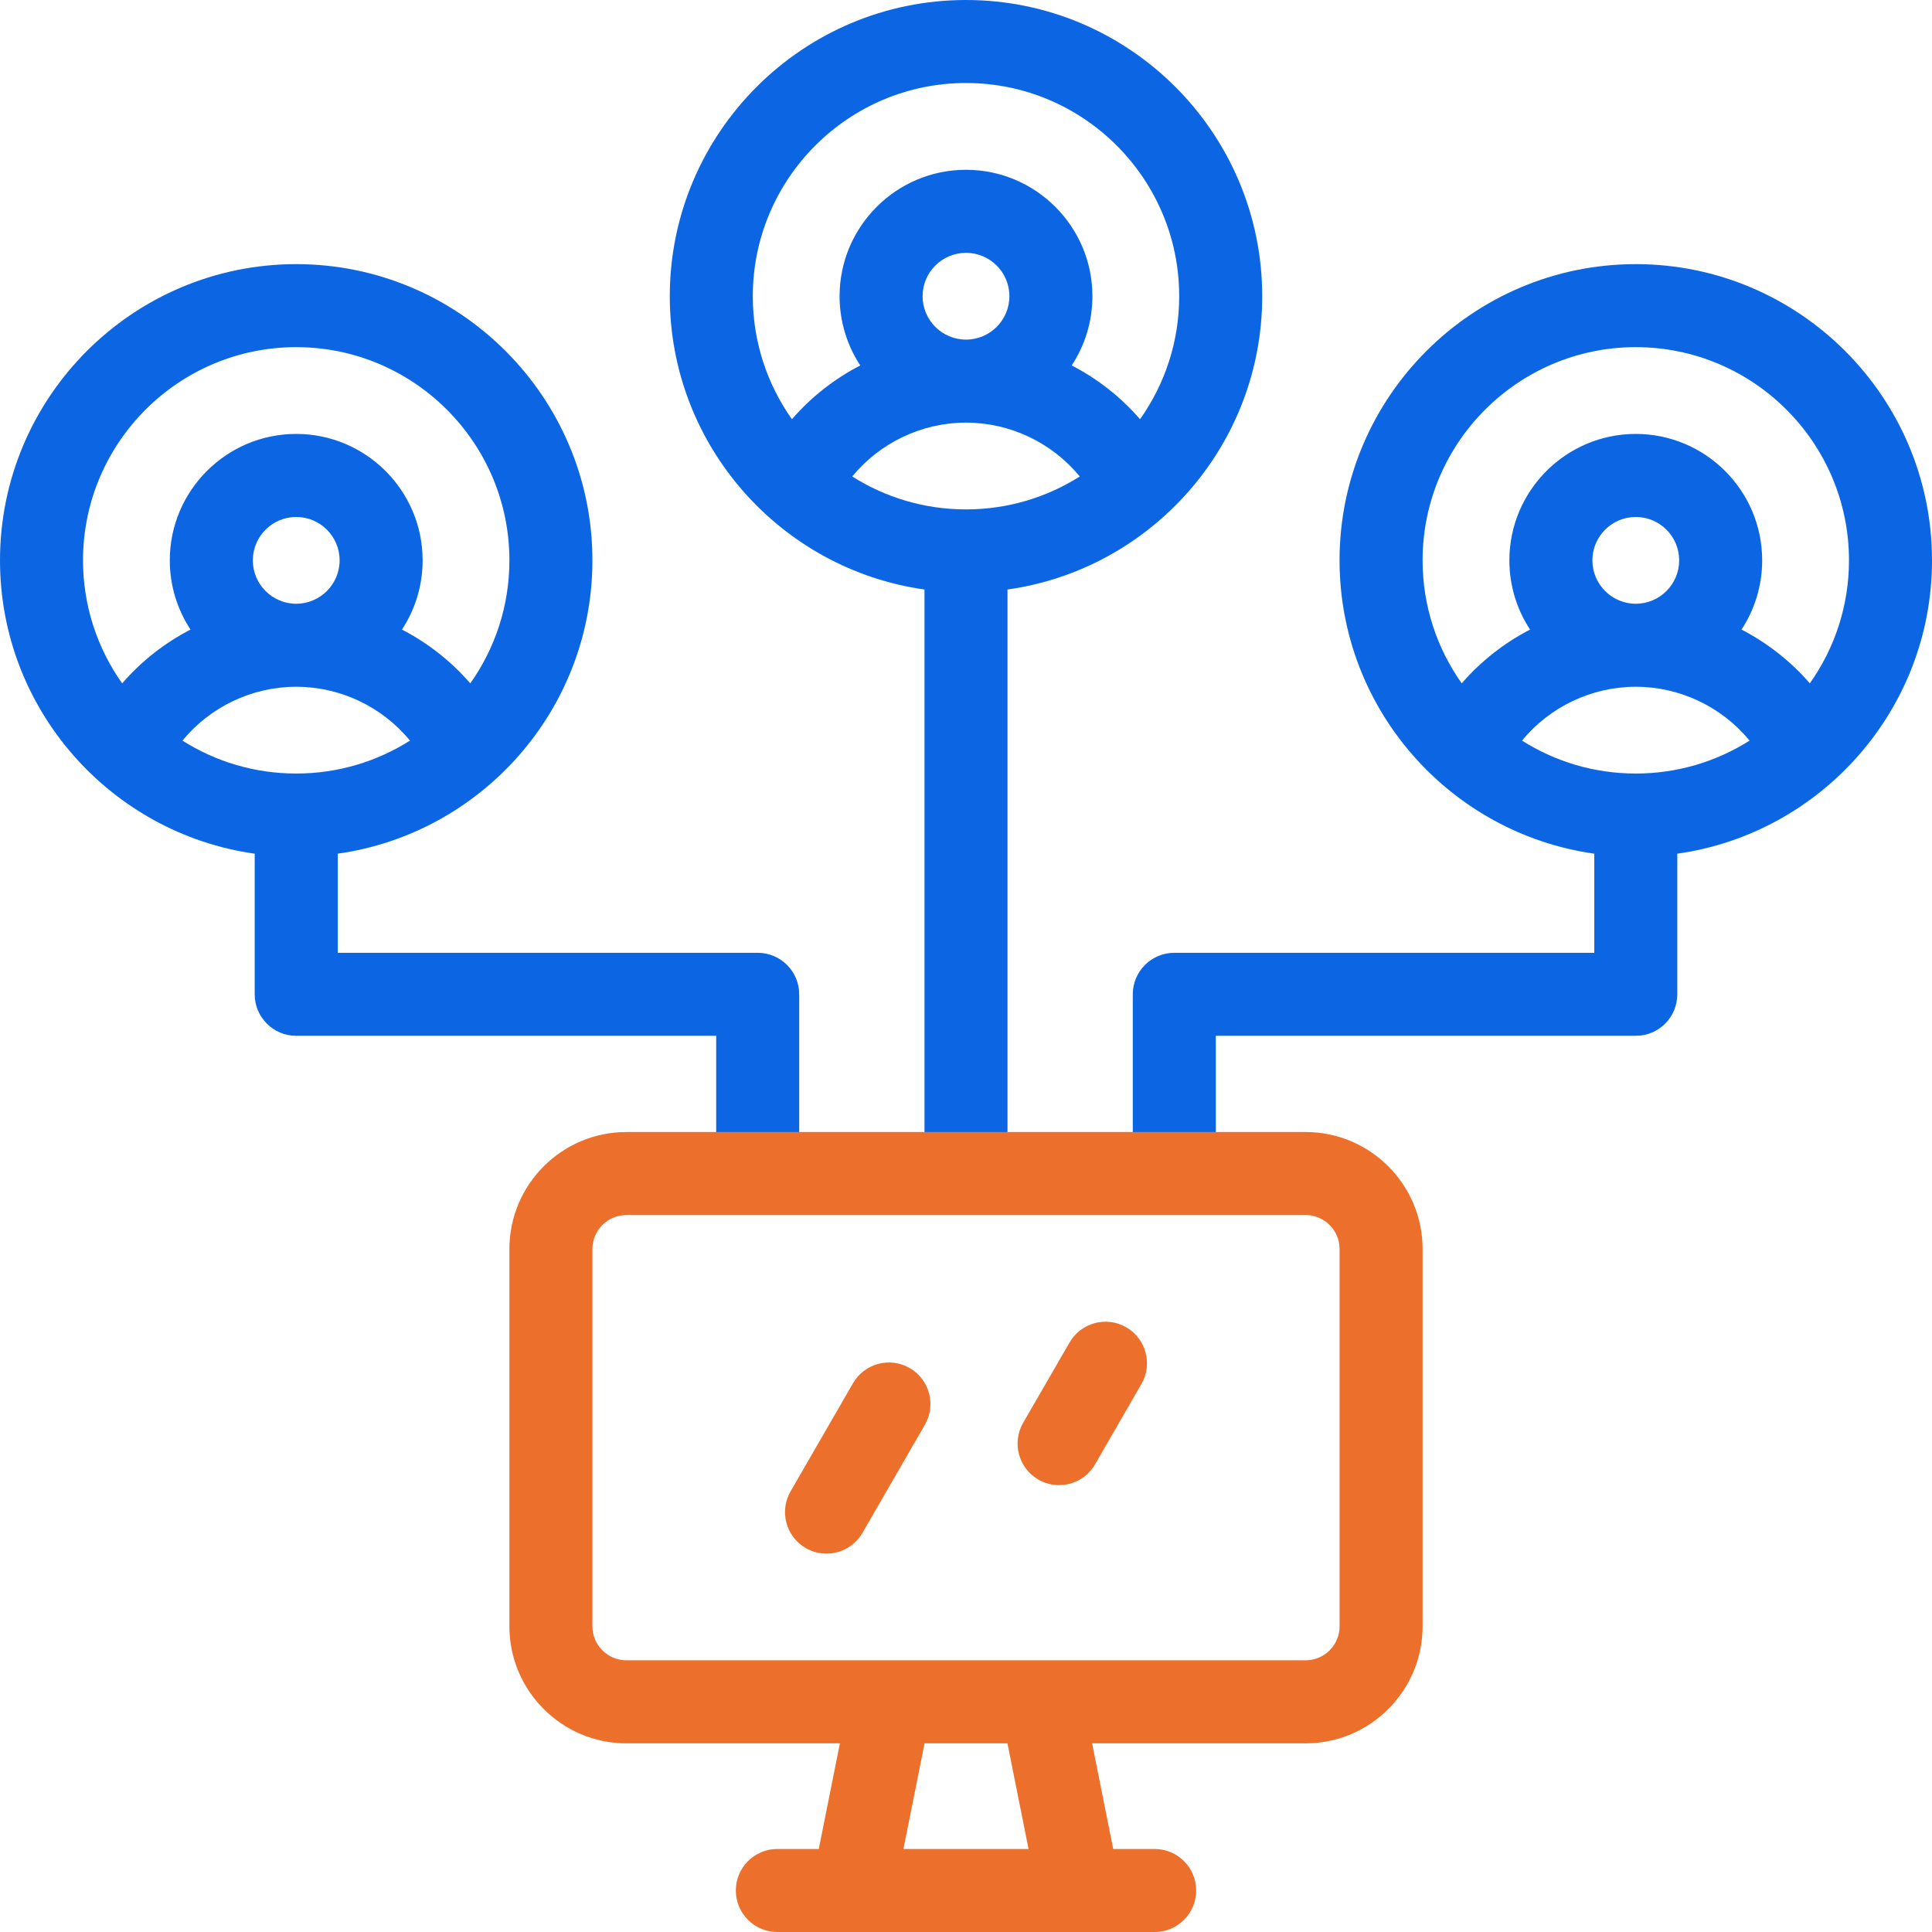 <svg width="60" height="60" viewBox="0 0 60 60" fill="none" xmlns="http://www.w3.org/2000/svg">
<g clip-path="url(#clip0_8743_54481)">
<path d="M39.199 9.199C39.199 4.127 35.072 0 30 0C24.927 0 20.801 4.127 20.801 9.199C20.801 13.834 24.247 17.68 28.711 18.308V35.859C28.711 36.571 29.288 37.148 30 37.148C30.712 37.148 31.289 36.571 31.289 35.859V18.308C35.753 17.68 39.199 13.834 39.199 9.199ZM28.652 9.199C28.652 8.456 29.257 7.852 30 7.852C30.743 7.852 31.348 8.456 31.348 9.199C31.348 9.942 30.743 10.547 30 10.547C29.257 10.547 28.652 9.942 28.652 9.199ZM30 13.125C31.376 13.125 32.673 13.751 33.533 14.797C32.51 15.445 31.298 15.82 30 15.82C28.702 15.82 27.49 15.445 26.467 14.797C27.327 13.751 28.624 13.125 30 13.125ZM23.379 9.199C23.379 5.548 26.349 2.578 30 2.578C33.651 2.578 36.621 5.548 36.621 9.199C36.621 10.621 36.171 11.939 35.405 13.019C34.807 12.329 34.085 11.764 33.283 11.349C33.689 10.731 33.926 9.992 33.926 9.199C33.926 7.035 32.165 5.273 30 5.273C27.835 5.273 26.074 7.035 26.074 9.199C26.074 9.992 26.311 10.731 26.716 11.349C25.915 11.764 25.192 12.329 24.594 13.019C23.829 11.939 23.379 10.621 23.379 9.199Z" fill="#0C66E4"/>
<path d="M60 17.402C60 12.33 55.873 8.203 50.801 8.203C45.728 8.203 41.601 12.33 41.601 17.402C41.601 22.038 45.047 25.883 49.512 26.512V29.59H36.469C35.757 29.59 35.18 30.167 35.18 30.879V35.859C35.18 36.571 35.757 37.148 36.469 37.148C37.181 37.148 37.758 36.571 37.758 35.859V32.168H50.801C51.513 32.168 52.09 31.591 52.09 30.879V26.512C56.554 25.883 60 22.038 60 17.402ZM44.18 17.402C44.18 13.752 47.15 10.781 50.801 10.781C54.452 10.781 57.422 13.752 57.422 17.402C57.422 18.824 56.971 20.142 56.206 21.222C55.608 20.532 54.886 19.967 54.084 19.552C54.49 18.934 54.726 18.195 54.726 17.402C54.726 15.238 52.965 13.476 50.8 13.476C48.636 13.476 46.875 15.238 46.875 17.402C46.875 18.195 47.111 18.934 47.517 19.552C46.715 19.967 45.993 20.532 45.395 21.222C44.63 20.142 44.18 18.824 44.18 17.402ZM50.801 24.023C49.503 24.023 48.291 23.648 47.268 23C48.127 21.954 49.424 21.328 50.801 21.328C52.177 21.328 53.474 21.954 54.334 23C53.311 23.648 52.099 24.023 50.801 24.023ZM49.453 17.402C49.453 16.659 50.058 16.055 50.801 16.055C51.544 16.055 52.148 16.659 52.148 17.402C52.148 18.145 51.544 18.75 50.801 18.75C50.058 18.75 49.453 18.145 49.453 17.402Z" fill="#0C66E4"/>
<path d="M23.531 29.59H10.488V26.512C14.953 25.883 18.398 22.038 18.398 17.402C18.398 12.33 14.272 8.203 9.199 8.203C4.127 8.203 0 12.33 0 17.402C0 22.038 3.446 25.883 7.91 26.512V30.879C7.91 31.591 8.487 32.168 9.199 32.168H22.242V35.859C22.242 36.571 22.819 37.148 23.531 37.148C24.243 37.148 24.82 36.571 24.82 35.859V30.879C24.82 30.167 24.243 29.59 23.531 29.59ZM7.852 17.402C7.852 16.659 8.456 16.055 9.199 16.055C9.942 16.055 10.547 16.659 10.547 17.402C10.547 18.145 9.942 18.75 9.199 18.75C8.456 18.75 7.852 18.145 7.852 17.402ZM9.199 21.328C10.576 21.328 11.873 21.954 12.732 23C11.709 23.648 10.497 24.023 9.199 24.023C7.901 24.023 6.689 23.648 5.666 23C6.526 21.954 7.823 21.328 9.199 21.328ZM2.578 17.402C2.578 13.752 5.548 10.781 9.199 10.781C12.85 10.781 15.82 13.752 15.82 17.402C15.82 18.824 15.37 20.142 14.605 21.222C14.007 20.532 13.284 19.967 12.483 19.552C12.889 18.934 13.125 18.195 13.125 17.402C13.125 15.238 11.364 13.476 9.199 13.476C7.034 13.476 5.273 15.238 5.273 17.402C5.273 18.195 5.51 18.934 5.916 19.552C5.114 19.967 4.392 20.532 3.794 21.222C3.028 20.142 2.578 18.824 2.578 17.402Z" fill="#0C66E4"/>
<path d="M34.977 41.22C34.36 40.864 33.572 41.076 33.216 41.692L31.774 44.188C31.419 44.805 31.63 45.593 32.246 45.949C32.449 46.066 32.671 46.122 32.889 46.122C33.335 46.122 33.768 45.891 34.007 45.477L35.448 42.981C35.804 42.364 35.593 41.576 34.977 41.22Z" fill="#EC6F2B"/>
<path d="M28.251 42.486C27.635 42.13 26.846 42.342 26.49 42.958L24.552 46.316C24.196 46.932 24.407 47.72 25.024 48.077C25.227 48.194 25.448 48.249 25.667 48.249C26.112 48.249 26.546 48.018 26.785 47.605L28.723 44.247C29.079 43.631 28.868 42.842 28.251 42.486Z" fill="#EC6F2B"/>
<path d="M40.547 35.156H19.453C17.45 35.156 15.82 36.786 15.82 38.789V50.508C15.82 52.511 17.45 54.141 19.453 54.141H26.084L25.428 57.422H24.141C23.429 57.422 22.852 57.999 22.852 58.711C22.852 59.423 23.429 60 24.141 60H35.859C36.571 60 37.148 59.423 37.148 58.711C37.148 57.999 36.571 57.422 35.859 57.422H34.572L33.916 54.141H40.547C42.55 54.141 44.18 52.511 44.18 50.508V38.789C44.18 36.786 42.55 35.156 40.547 35.156ZM31.943 57.422H28.057L28.713 54.141H31.287L31.943 57.422ZM41.602 50.508C41.602 51.089 41.129 51.562 40.547 51.562H19.453C18.872 51.562 18.398 51.089 18.398 50.508V38.789C18.398 38.208 18.872 37.734 19.453 37.734H40.547C41.129 37.734 41.602 38.208 41.602 38.789V50.508Z" fill="#EC6F2B"/>
</g>
<defs>
<clipPath id="clip0_8743_54481">
<rect width="60" height="60" fill="white"/>
</clipPath>
</defs>
</svg>

